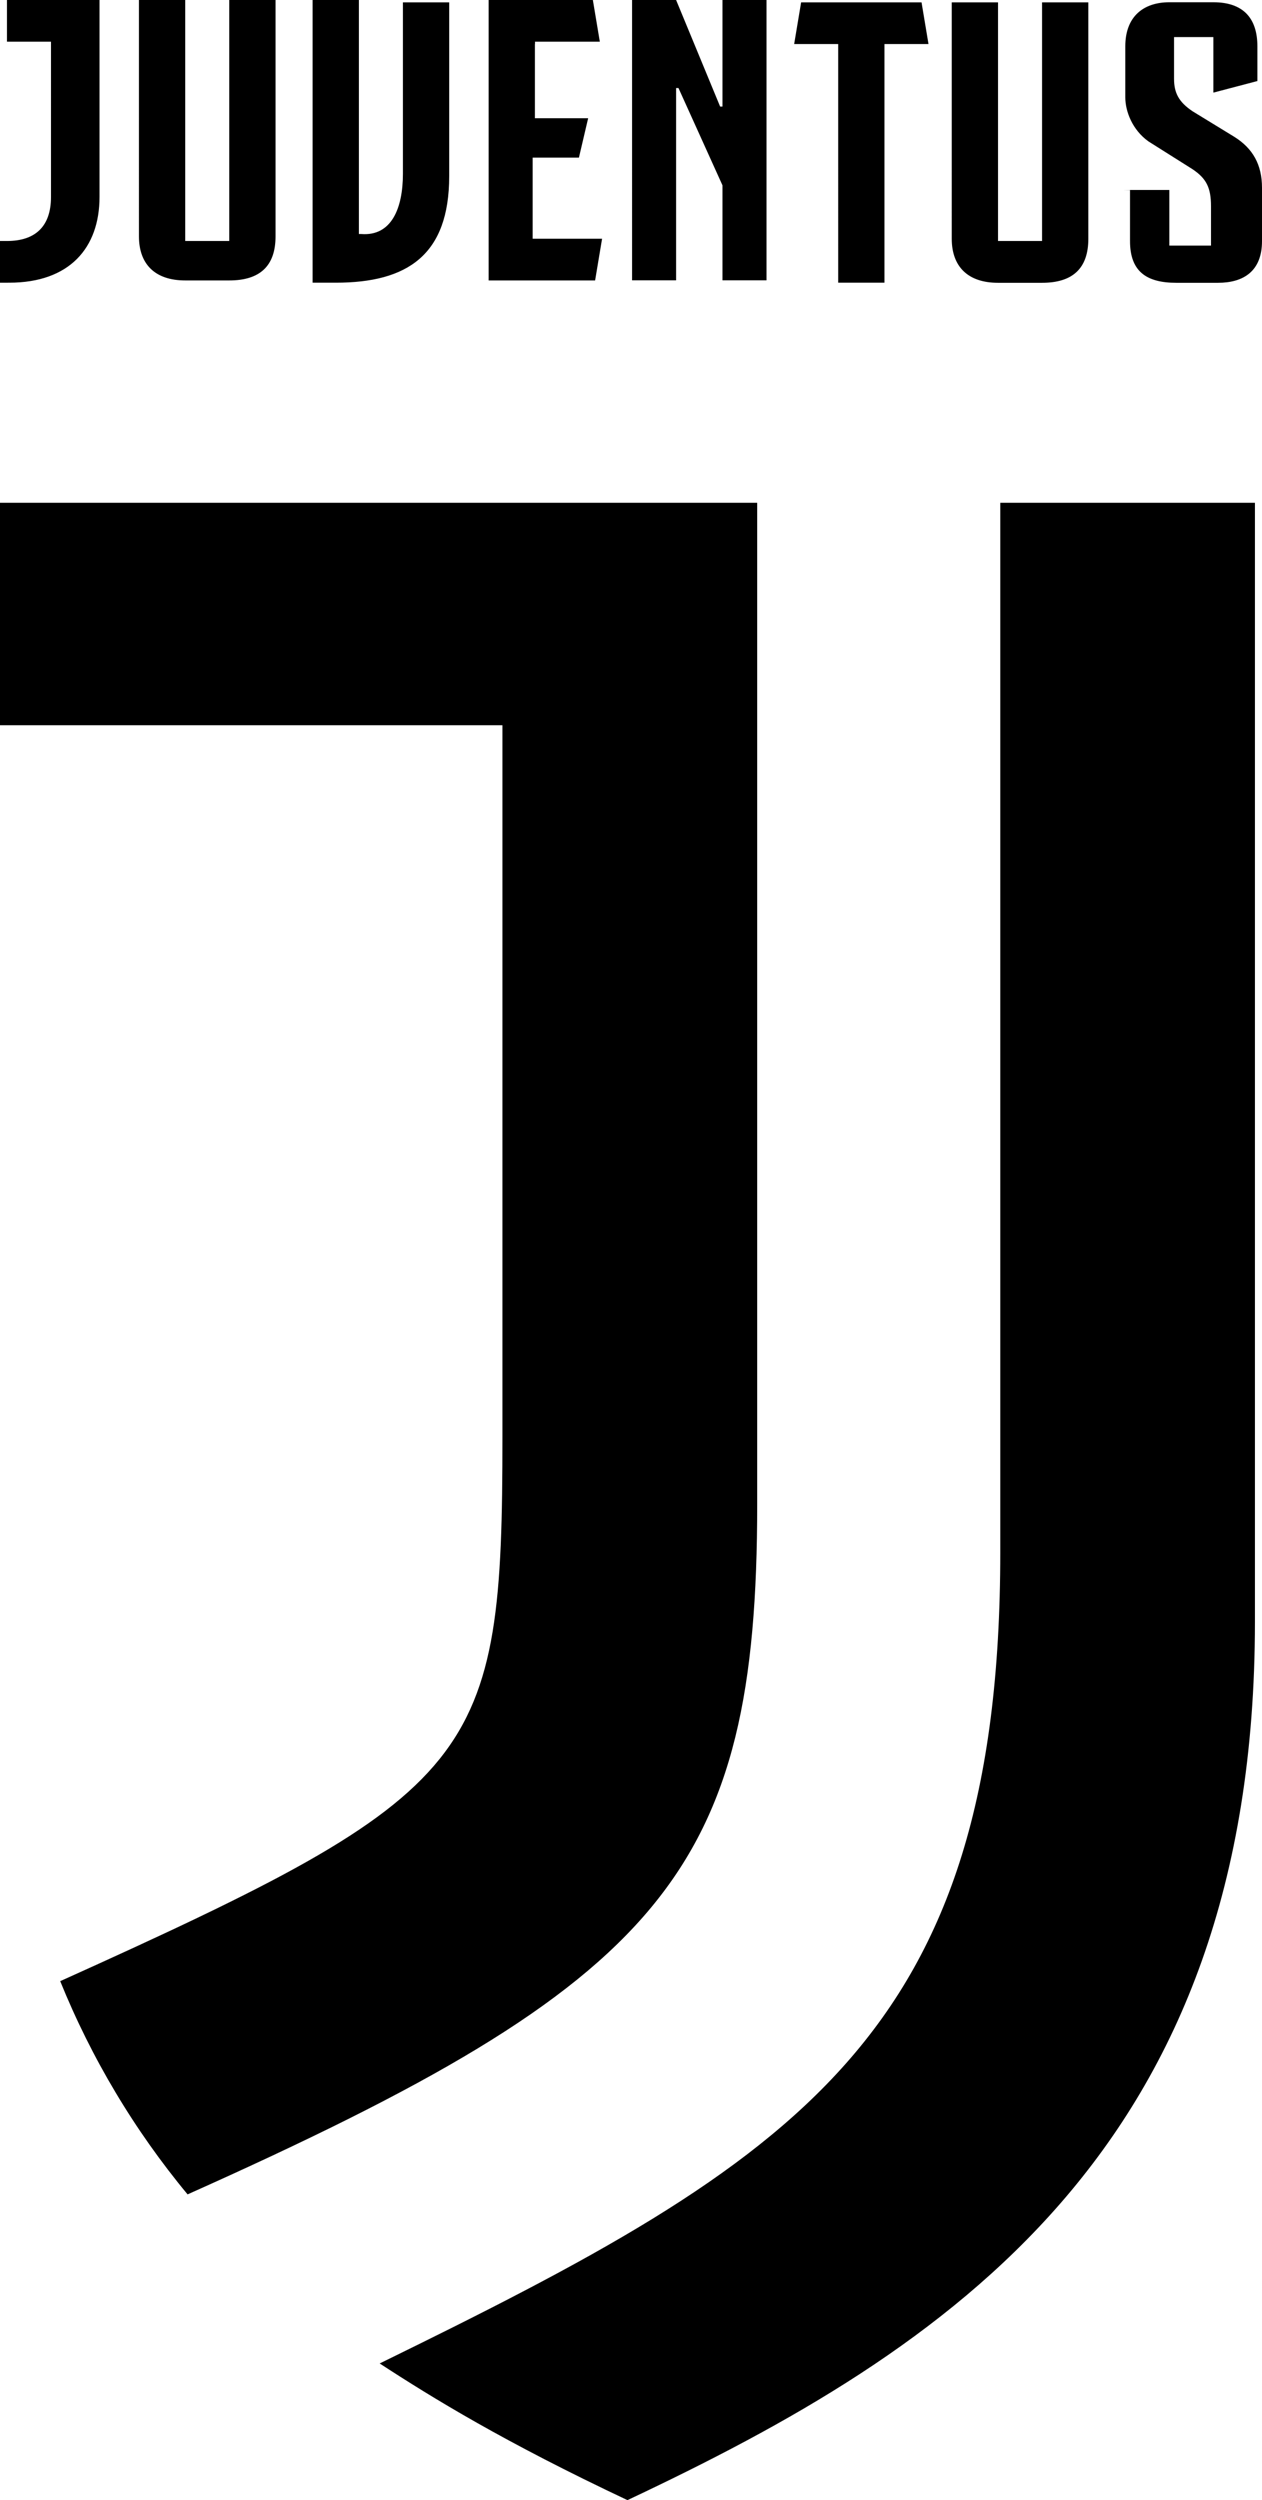 <?xml version="1.0" encoding="utf-8"?>
<!-- Generator: Adobe Illustrator 22.1.0, SVG Export Plug-In . SVG Version: 6.00 Build 0)  -->
<svg version="1.1" id="Laag_1" xmlns="http://www.w3.org/2000/svg" xmlns:xlink="http://www.w3.org/1999/xlink" x="0px" y="0px"
	 viewBox="0 0 1178 2332.2" style="enable-background:new 0 0 1178 2332.2;" xml:space="preserve">
<path d="M933.7,1448.1c0,451.7-190.2,566.3-579.3,756.5c49.7,32.4,116.7,73.5,231.3,127.5c298.3-140.5,585.7-326.4,585.7-819.2V469
	H933.7L933.7,1448.1z M706.8,469H0v207.5h469v663.6c0,302.6-19.5,330.7-412.8,507.9c29.2,72,69.3,139.1,118.9,198.9
	c445.2-198.9,531.7-300.4,531.7-644.1L706.8,469z M92.9,0v183.7c0,47.6-28.1,80-84.3,80H0v-38.9h6.5c25.9,0,41.1-13,41.1-41.1V38.9
	H6.5V0H92.9z M172.9,224.8H214V0h43.2v220.5c0,28.1-15.1,41.1-43.2,41.1h-41.1c-28.1,0-43.2-15.1-43.2-41.1V0h43.2V224.8z
	 M376.1,162.1V2.2h43.2v162.1c0,73.5-38.9,99.4-105.9,99.4h-21.6V0H335v218.3h2.2C365.3,220.5,376.1,194.5,376.1,162.1L376.1,162.1z
	 M499.3,41.1v69.2H549l-8.6,36.7h-43.2v75.7H562l-6.5,38.9h-99.4V0h97.3l6.5,38.9h-60.5V41.1z M674.4,0h41.1v261.5h-41.1v-88.6
	l-41.1-90.8h-2.2v179.4h-41.1V0h41.1l41.1,99.4h2.2V0z M866.7,41.1h-41.1v222.6h-43.2V41.1h-41.1l6.5-38.9h112.4L866.7,41.1z
	 M931.6,224.8h41.1V2.2h43.2v220.5c0,28.1-15.1,41.1-43.2,41.1h-41.1c-28.1,0-43.2-15.1-43.2-41.1V2.2h43.2L931.6,224.8z
	 M1048.3,177.2h43.2v51.9h38.9v-36.7c0-17.3-4.3-25.9-17.3-34.6l-41.1-25.9c-15.1-10.8-21.6-28.1-21.6-41.1V43.2
	c0-28.1,17.3-41.1,41.1-41.1h41.1c28.1,0,41.1,15.1,41.1,41.1v32.4l-41.1,10.8V34.6h-36.7v38.9c0,13,4.3,21.6,17.3,30.3l38.9,23.8
	c17.3,10.8,25.9,25.9,25.9,47.6v49.7c0,28.1-17.3,38.9-41.1,38.9H1098c-28.1,0-43.2-10.8-43.2-38.9v-47.6L1048.3,177.2z"/>
</svg>
